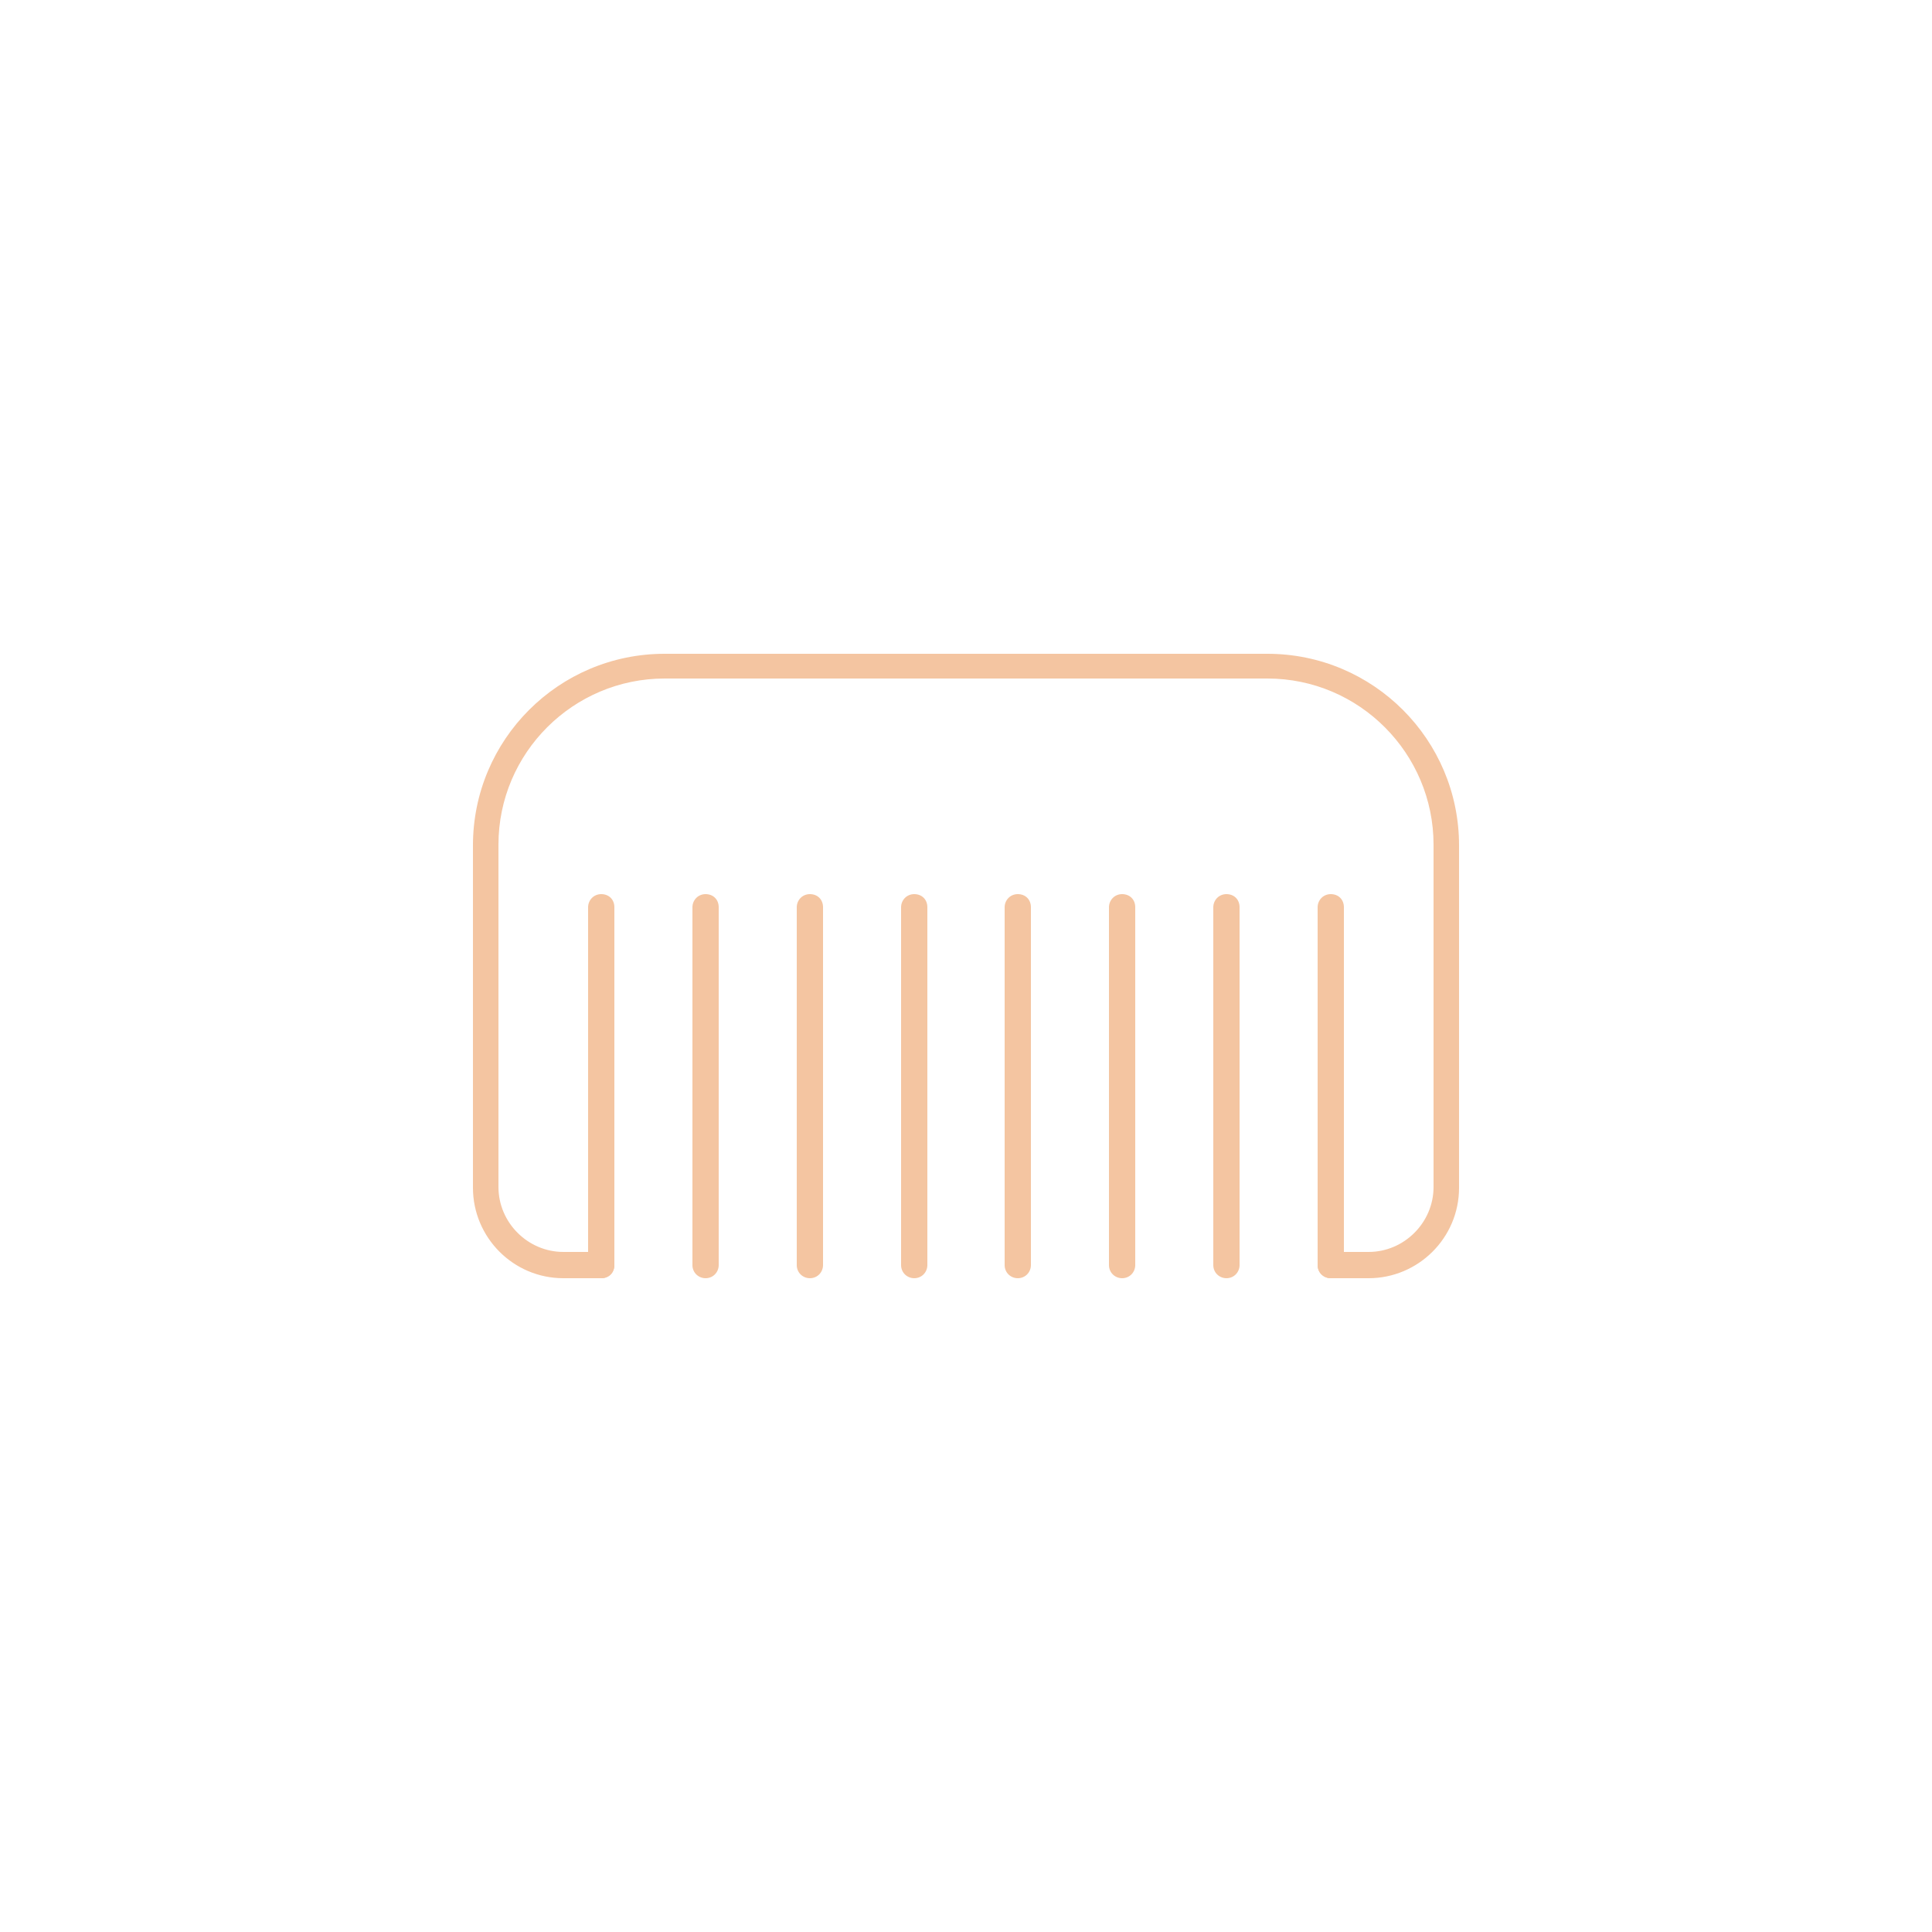 <svg viewBox="0 0 25 25" version="1.1" xmlns="http://www.w3.org/2000/svg" id="Capa_1">
  
  <defs>
    <style>
      .st0 {
        fill: #f4c5a1;
      }
    </style>
  </defs>
  <path d="M17.71,16.54h-.49c-.09,0-.17-.07-.17-.17s.07-.17.17-.17h.49c.46,0,.84-.38.84-.84v-4.43c0-1.18-.96-2.15-2.15-2.15h-7.8c-1.18,0-2.15.96-2.15,2.15v4.43c0,.46.38.84.84.84h.49c.09,0,.17.07.17.17s-.07.17-.17.17h-.49c-.65,0-1.17-.53-1.17-1.17v-4.43c0-1.37,1.11-2.48,2.48-2.48h7.8c1.37,0,2.48,1.11,2.48,2.48v4.43c0,.65-.53,1.17-1.17,1.17Z" class="st0"></path>
  <g>
    <path d="M7.78,16.54c-.09,0-.17-.07-.17-.17v-4.63c0-.09.07-.17.17-.17s.17.07.17.17v4.63c0,.09-.07.17-.17.17Z" class="st0"></path>
    <path d="M9.13,16.54c-.09,0-.17-.07-.17-.17v-4.63c0-.09.07-.17.17-.17s.17.07.17.17v4.63c0,.09-.07.17-.17.17Z" class="st0"></path>
    <path d="M10.48,16.54c-.09,0-.17-.07-.17-.17v-4.63c0-.09.07-.17.17-.17s.17.07.17.17v4.63c0,.09-.07.17-.17.17Z" class="st0"></path>
    <path d="M11.83,16.54c-.09,0-.17-.07-.17-.17v-4.63c0-.09.07-.17.17-.17s.17.07.17.17v4.63c0,.09-.07.17-.17.17Z" class="st0"></path>
    <path d="M13.17,16.54c-.09,0-.17-.07-.17-.17v-4.63c0-.09.07-.17.17-.17s.17.07.17.17v4.63c0,.09-.07.17-.17.17Z" class="st0"></path>
    <path d="M14.52,16.54c-.09,0-.17-.07-.17-.17v-4.63c0-.09.07-.17.17-.17s.17.07.17.17v4.63c0,.09-.07.17-.17.17Z" class="st0"></path>
    <path d="M15.87,16.54c-.09,0-.17-.07-.17-.17v-4.63c0-.09.07-.17.17-.17s.17.07.17.17v4.63c0,.09-.07.17-.17.17Z" class="st0"></path>
    <path d="M17.22,16.54c-.09,0-.17-.07-.17-.17v-4.63c0-.09.07-.17.17-.17s.17.07.17.17v4.63c0,.09-.07.17-.17.17Z" class="st0"></path>
  </g>
</svg>